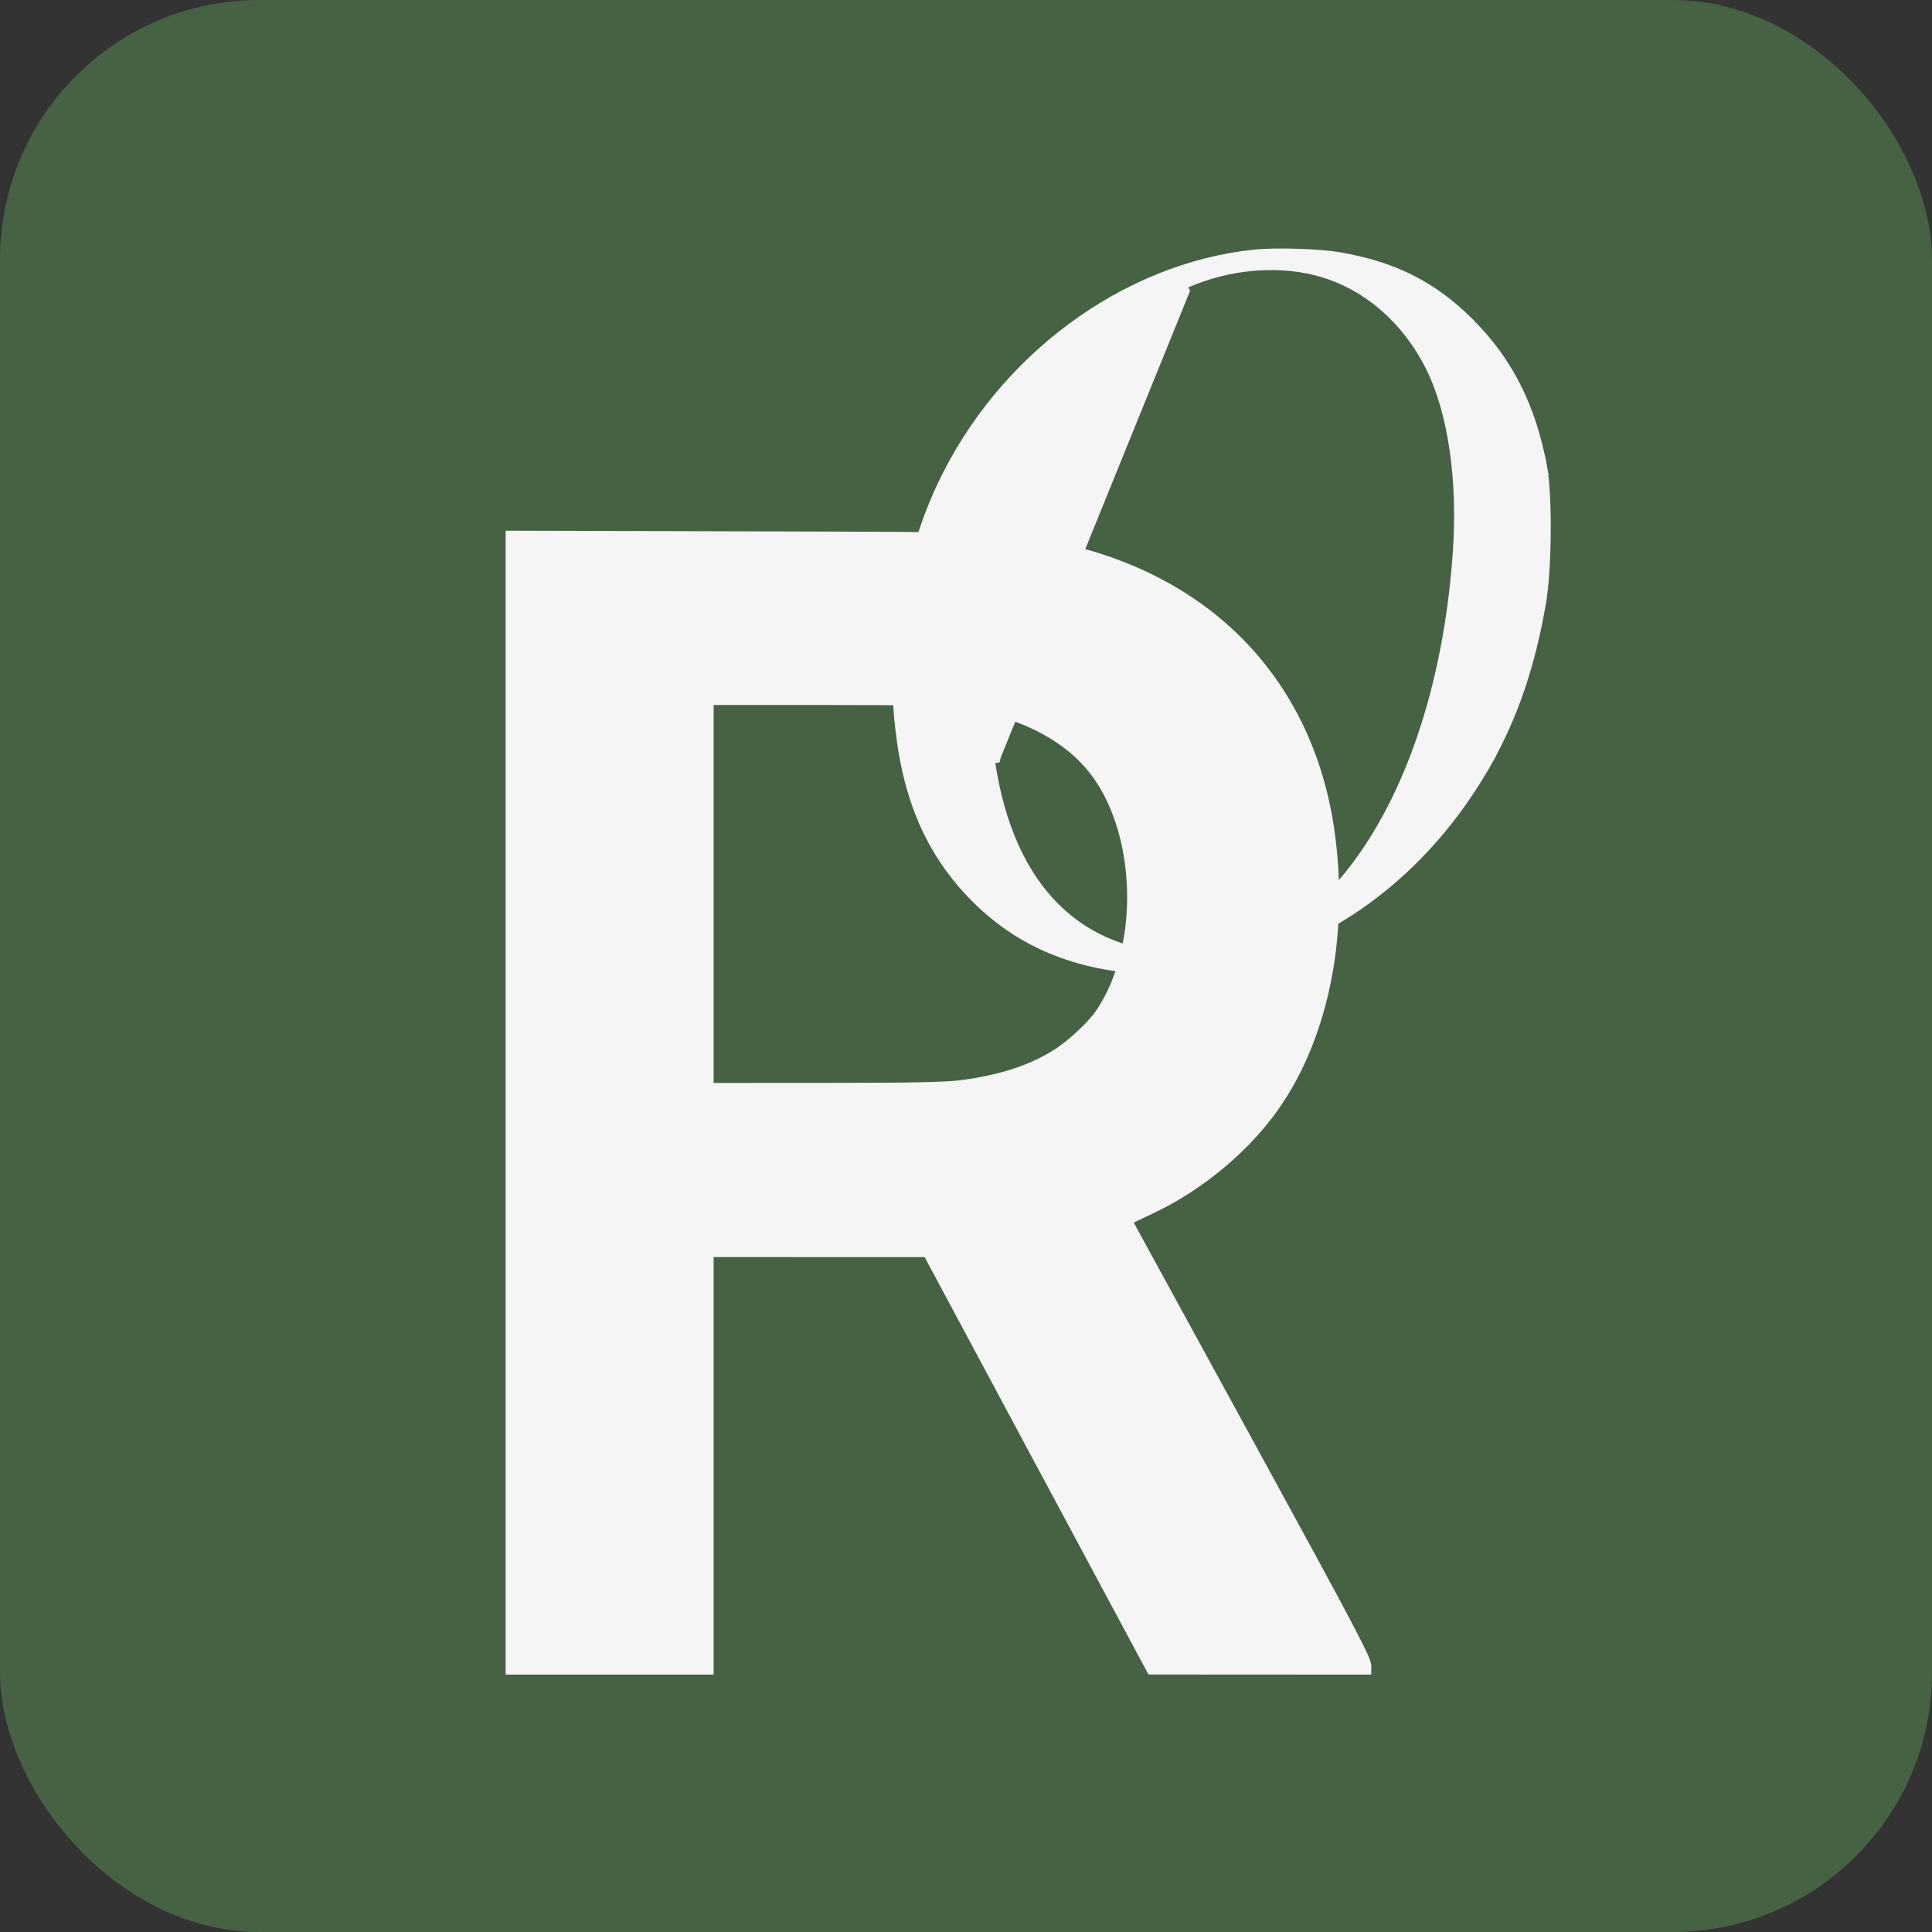 <?xml version="1.0" encoding="UTF-8"?> <svg xmlns="http://www.w3.org/2000/svg" width="32" height="32" viewBox="0 0 32 32" fill="none"><rect x="0" y="0" width="32" height="32" fill="#333333" stroke="none"/><rect width="32" height="32" rx="4.295" fill="#466144"></rect><path d="M25.476 7.746C25.518 7.968 25.538 8.381 25.535 8.818C25.532 9.253 25.505 9.693 25.459 9.965C25.285 10.982 24.999 11.824 24.577 12.574L24.708 12.648L24.577 12.574C23.536 14.426 21.875 15.634 19.983 15.932C19.806 15.96 19.498 15.973 19.179 15.97C18.861 15.967 18.549 15.949 18.367 15.918C17.471 15.765 16.742 15.383 16.144 14.756C15.43 14.007 15.055 13.09 14.954 11.801L14.804 11.812L14.954 11.801C14.863 10.647 15.141 9.187 15.666 8.075C16.648 5.993 18.663 4.506 20.783 4.284C21.141 4.247 21.853 4.27 22.192 4.33L22.192 4.33C23.068 4.484 23.699 4.805 24.285 5.392C24.919 6.027 25.289 6.754 25.476 7.746ZM25.476 7.746L25.623 7.719L25.476 7.746C25.476 7.746 25.476 7.746 25.476 7.746ZM16.435 12.494L16.316 12.51C16.249 11.998 16.248 10.905 16.313 10.35L16.313 10.35C16.534 8.47 17.308 6.632 18.351 5.549C18.351 5.549 18.351 5.549 18.351 5.549L16.435 12.494ZM16.435 12.494L16.316 12.51C16.54 14.232 17.322 15.392 18.607 15.788C19.162 15.959 19.946 15.96 20.557 15.793C21.172 15.626 21.849 15.186 22.294 14.669C23.378 13.408 24.064 11.404 24.215 9.12C24.294 7.928 24.131 6.802 23.758 6.052C23.344 5.221 22.649 4.628 21.822 4.416C21.083 4.227 20.202 4.331 19.481 4.689L19.547 4.823L16.435 12.494Z" fill="#F5F5F5" stroke="#F5F5F5" stroke-width="0.3"></path><path fill-rule="evenodd" clip-rule="evenodd" d="M8.375 18.263V27.737H10.098H11.82V24.279V20.821L13.567 20.822L15.315 20.822L17.168 24.279L19.022 27.735L20.868 27.736L22.713 27.737V27.592C22.713 27.461 22.512 27.077 20.746 23.848L18.778 20.25L19.13 20.082C19.879 19.724 20.6 19.139 21.087 18.493C21.977 17.313 22.355 15.562 22.105 13.773C21.758 11.29 20.091 9.537 17.561 8.993C16.703 8.809 16.822 8.813 12.435 8.801L8.375 8.79V18.263ZM15.867 11.726C16.806 11.849 17.558 12.21 18.012 12.756C18.826 13.737 18.895 15.652 18.155 16.74C18.032 16.921 17.711 17.224 17.487 17.37C17.079 17.636 16.579 17.802 15.922 17.89C15.661 17.924 15.12 17.936 13.699 17.936L11.82 17.937V14.807V11.677H13.656C15.098 11.677 15.572 11.687 15.867 11.726Z" fill="#F5F5F5"></path></svg> 
